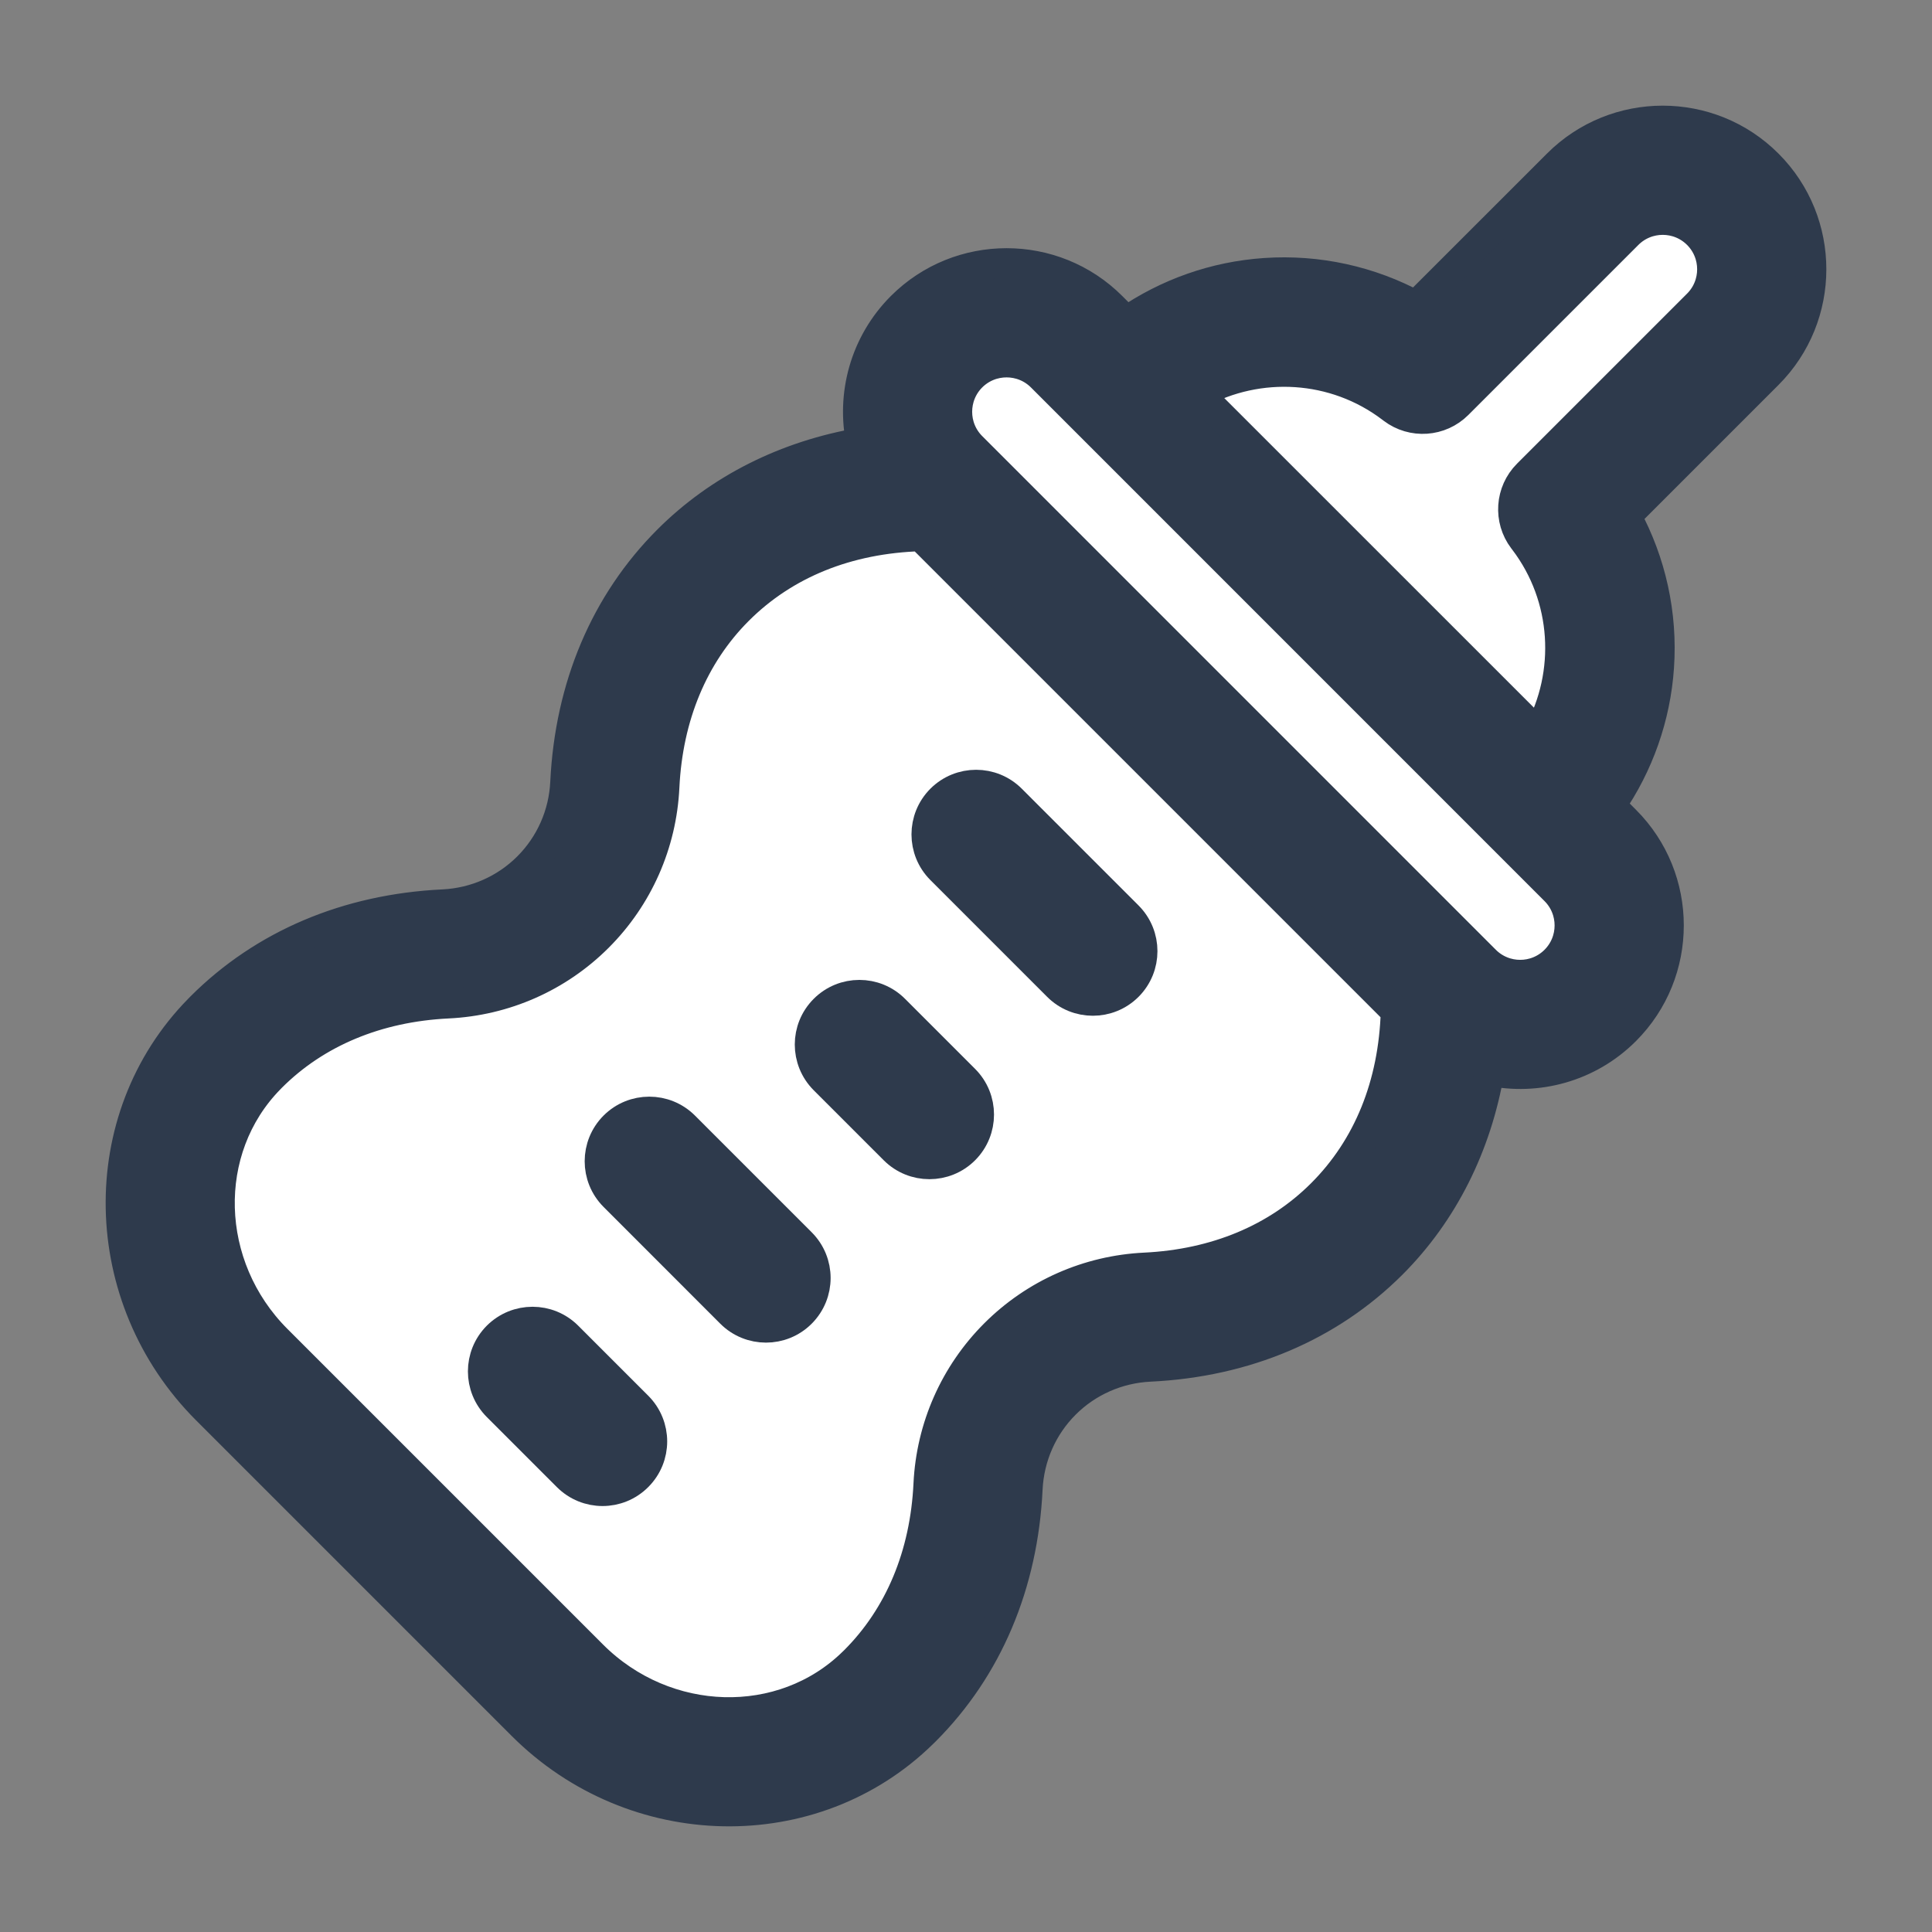<svg width="32" height="32" viewBox="0 0 32 32" fill="none" xmlns="http://www.w3.org/2000/svg">
<rect x="0" y="0" width="32" height="32" fill="#808080" stroke="none"/>
<path d="M13 29H10C7.667 26.5 3 21.4 3 21V19.5C3 18.833 3.4 17.3 5 16.5C6 16 6.5 16 7 16C7.5 16 7.5 16 9 15C9.4 14.6 9.833 14.833 10 15V12.5V11C10 10.5 11 10 12.5 8.5C13 8 14 8.5 15 7.5C15 7 15 6 15.5 5.5C15.9 5.1 16.333 5.333 16.5 5.5L18 6L20.5 5.5C21.167 5.667 22.8 5.8 24 5C25 4.5 24.5 5 25 5C25.5 5 26.5 3 27 3C27.5 3 28.5 3.5 28.5 4V5V7L26.5 8C26.333 8.833 26 10.6 26 11V12V13V14C26.167 14.167 26.5 14.6 26.5 15V16L25.5 16.5H24V17.5C23.833 17.833 23.4 18.6 23 19C22.5 19.5 22.5 20 22 20.5C21.6 20.9 20.833 21 20.5 21L18 22L16.5 23.5C16.333 24 16 25.1 16 25.5C16 25.9 15.333 27 15 27.5L13 29Z" fill="white"/>
<path d="M29.28 2.72C28.321 1.76 26.759 1.76 25.8 2.72L23.452 5.067C22.692 4.655 21.826 4.463 20.953 4.523C20.125 4.579 19.333 4.859 18.658 5.326L18.412 5.08C17.453 4.121 15.891 4.121 14.932 5.08C14.322 5.691 14.1 6.545 14.266 7.332C13.023 7.544 11.915 8.097 11.065 8.947C10.029 9.983 9.441 11.37 9.364 12.957C9.339 13.488 9.119 13.987 8.745 14.361C8.371 14.735 7.872 14.955 7.34 14.981C5.754 15.057 4.367 15.645 3.331 16.681C3.319 16.694 3.306 16.706 3.295 16.718C1.519 18.526 1.577 21.501 3.425 23.349L8.651 28.575C10.499 30.423 13.474 30.481 15.281 28.706C15.294 28.694 15.306 28.681 15.319 28.669C16.355 27.633 16.943 26.246 17.019 24.659C17.045 24.128 17.265 23.629 17.639 23.255C18.013 22.881 18.512 22.661 19.043 22.635C20.63 22.559 22.016 21.971 23.053 20.935C23.903 20.084 24.456 18.977 24.668 17.733C25.455 17.9 26.309 17.678 26.919 17.068C27.879 16.108 27.879 14.547 26.919 13.588L26.674 13.342C27.14 12.667 27.421 11.875 27.477 11.047C27.537 10.174 27.345 9.308 26.932 8.548L29.28 6.2C30.24 5.24 30.24 3.679 29.28 2.72ZM21.892 19.775C21.149 20.518 20.137 20.94 18.964 20.997C18.024 21.042 17.142 21.432 16.479 22.095C15.816 22.758 15.425 23.641 15.38 24.581C15.324 25.753 14.902 26.766 14.159 27.509L14.133 27.534C12.964 28.682 11.025 28.629 9.811 27.415L4.585 22.189C3.371 20.975 3.317 19.036 4.467 17.866L4.491 17.841C5.234 17.098 6.247 16.676 7.419 16.619C8.359 16.574 9.242 16.184 9.905 15.521C10.568 14.858 10.958 13.975 11.003 13.036C11.059 11.863 11.482 10.85 12.225 10.107C12.996 9.336 14.038 8.916 15.251 8.88L23.12 16.749C23.084 17.962 22.664 19.004 21.892 19.775ZM25.759 15.908C25.439 16.228 24.919 16.228 24.599 15.908L16.092 7.4C15.772 7.081 15.772 6.56 16.092 6.24C16.412 5.921 16.932 5.921 17.252 6.24L25.759 14.748C26.079 15.068 26.079 15.588 25.759 15.908ZM28.12 5.04L25.304 7.856C25.014 8.146 24.983 8.605 25.23 8.931L25.249 8.956C25.962 9.896 26.026 11.155 25.482 12.15L19.849 6.518C20.845 5.974 22.104 6.038 23.044 6.751L23.069 6.77C23.395 7.017 23.854 6.986 24.144 6.696L26.96 3.88C27.28 3.56 27.8 3.56 28.12 3.88C28.44 4.2 28.44 4.72 28.12 5.04Z" fill="#2E3A4C" stroke="#2E3A4C" stroke-width="0.5"/>
<path d="M9.4 22.134C9.08 21.814 8.561 21.814 8.24 22.134C7.92 22.455 7.92 22.974 8.24 23.294L9.4 24.454C9.721 24.775 10.24 24.775 10.56 24.454C10.881 24.134 10.881 23.615 10.56 23.294L9.4 22.134Z" fill="#2E3A4C" stroke="#2E3A4C" stroke-width="0.5"/>
<path d="M11.334 18.654C11.014 18.334 10.494 18.334 10.174 18.654C9.854 18.974 9.854 19.494 10.174 19.814L12.107 21.748C12.428 22.068 12.947 22.068 13.267 21.748C13.588 21.427 13.588 20.908 13.267 20.587L11.334 18.654Z" fill="#2E3A4C" stroke="#2E3A4C" stroke-width="0.5"/>
<path d="M13.654 16.721C13.334 17.041 13.334 17.56 13.654 17.881L14.814 19.041C15.134 19.361 15.654 19.361 15.974 19.041C16.294 18.72 16.294 18.201 15.974 17.881L14.814 16.721C14.494 16.4 13.974 16.4 13.654 16.721Z" fill="#2E3A4C" stroke="#2E3A4C" stroke-width="0.5"/>
<path d="M17.521 16.334C17.841 16.654 18.361 16.654 18.681 16.334C19.001 16.014 19.001 15.494 18.681 15.174L16.747 13.24C16.427 12.92 15.908 12.92 15.587 13.24C15.267 13.561 15.267 14.08 15.587 14.4L17.521 16.334Z" fill="#2E3A4C" stroke="#2E3A4C" stroke-width="0.5"/>
</svg>
